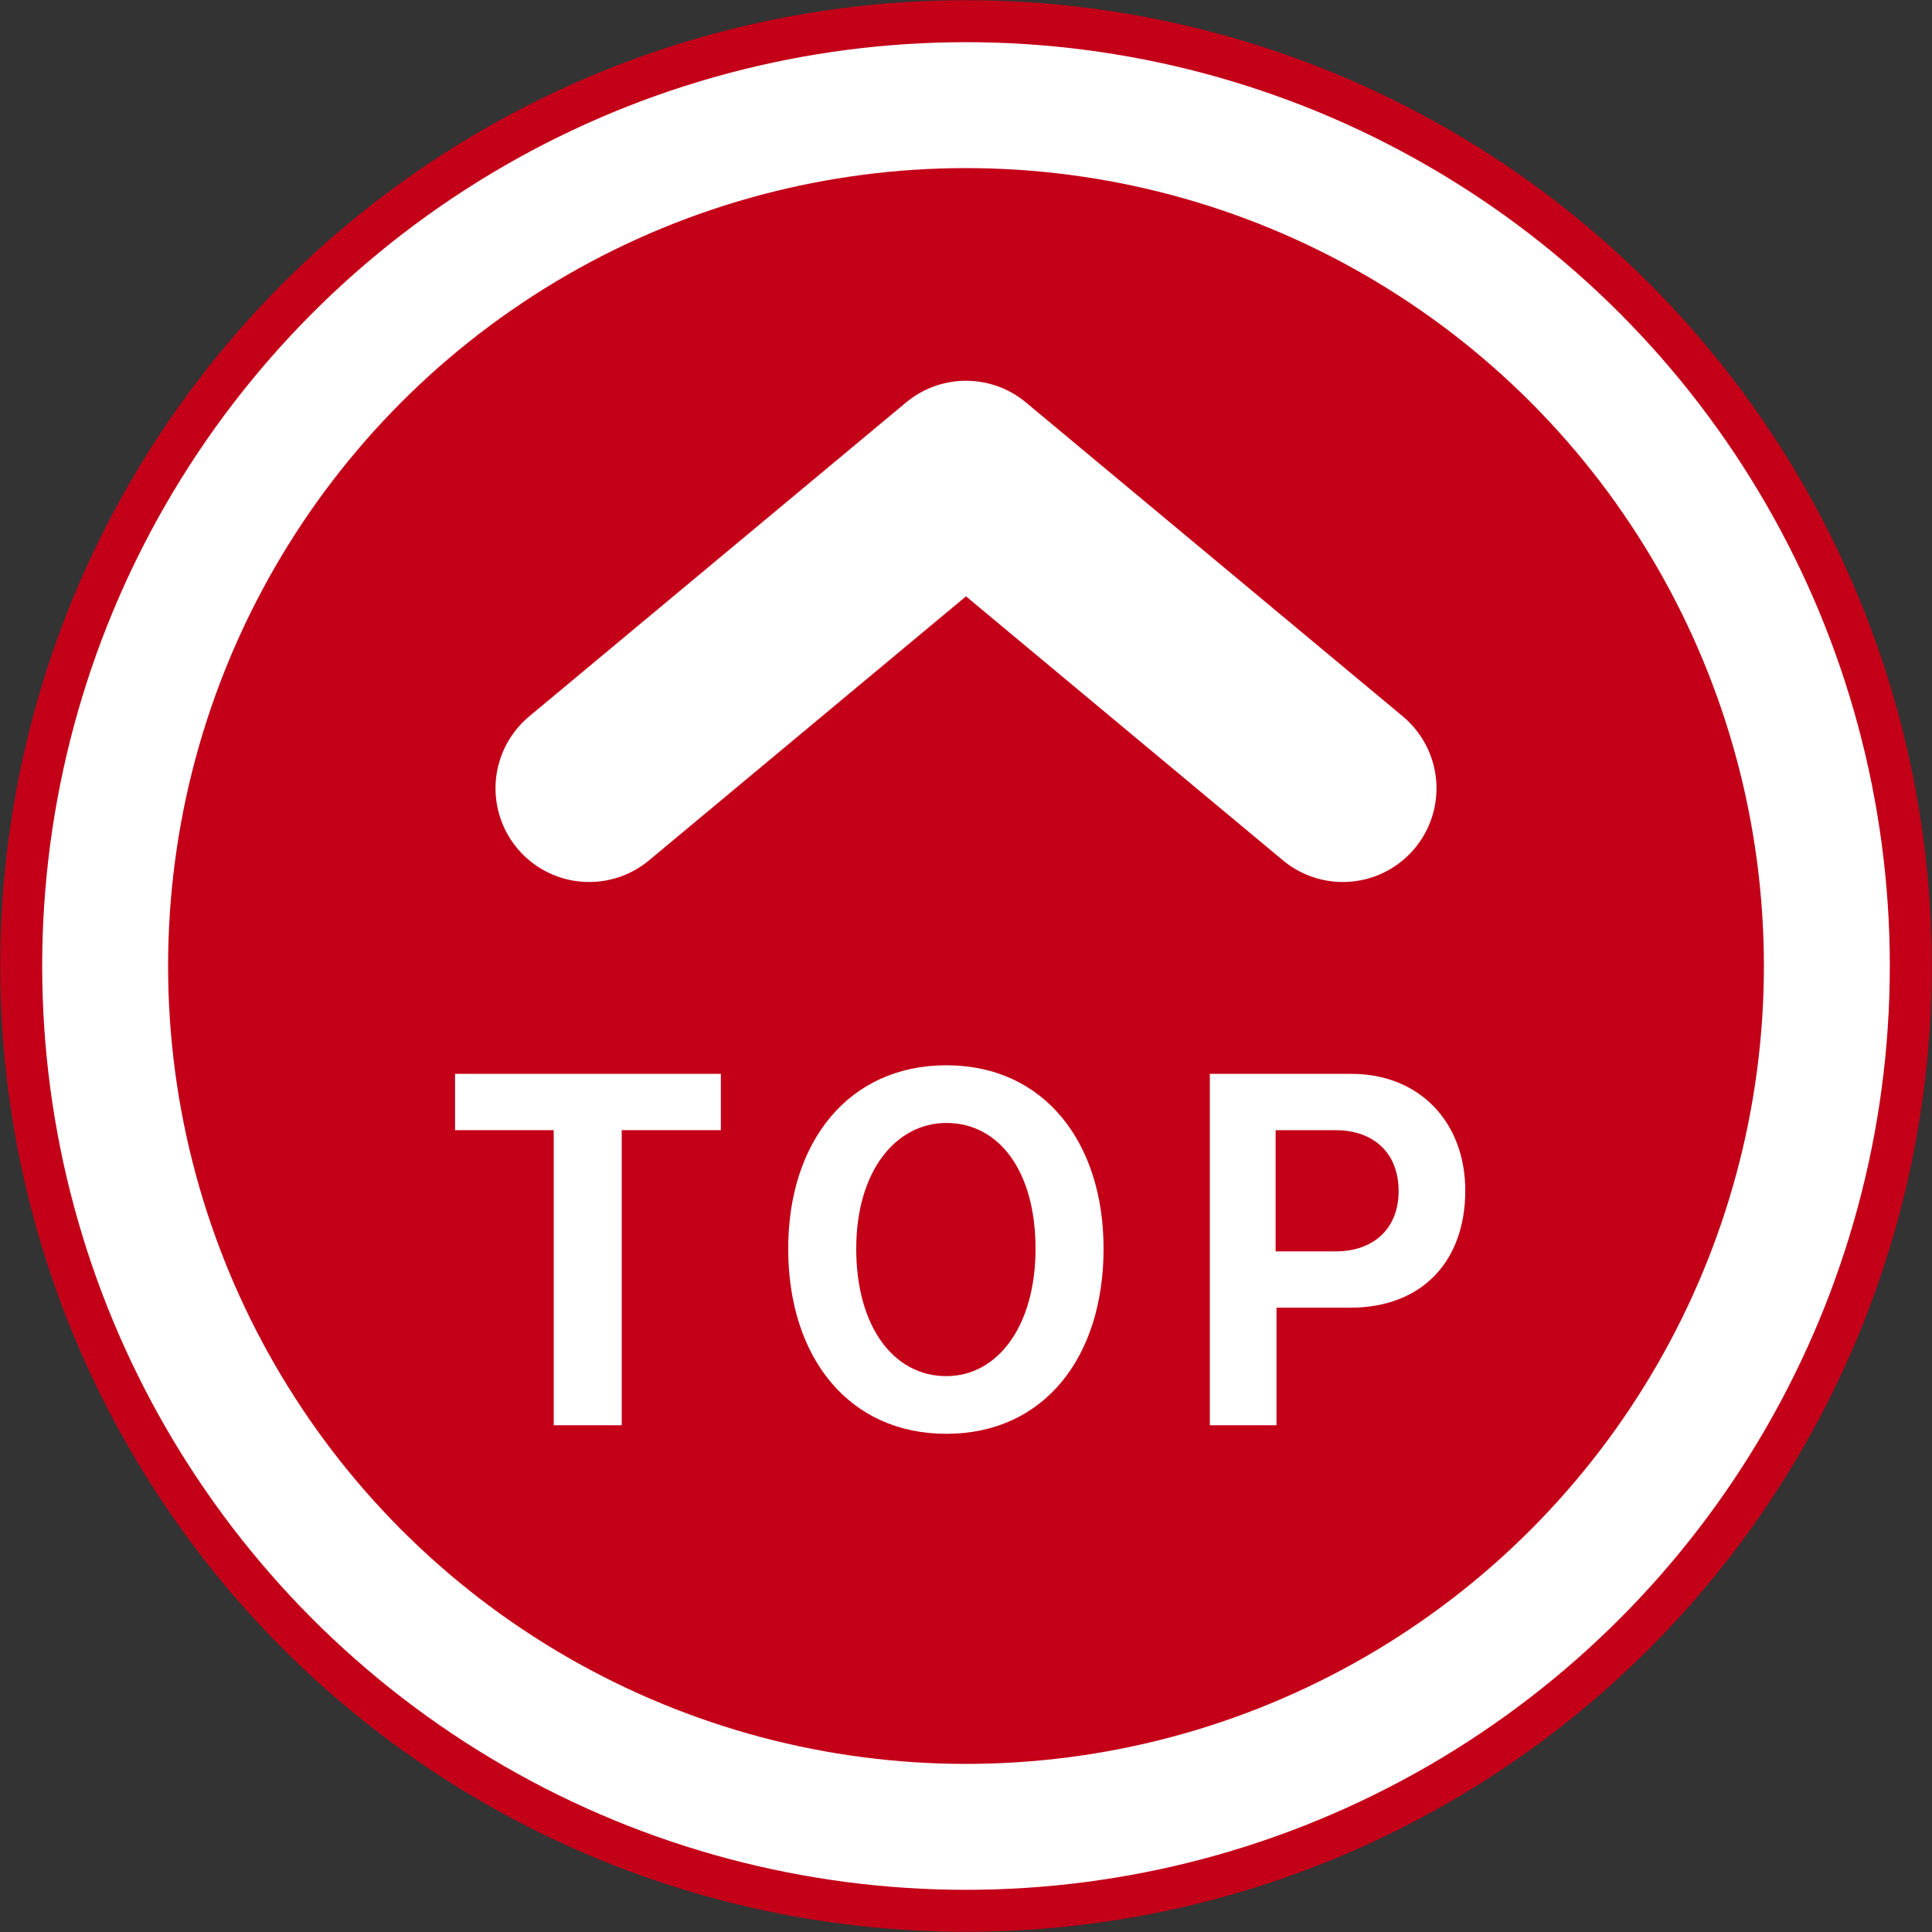 <?xml version="1.0" encoding="UTF-8"?><svg id="_レイヤー_2" xmlns="http://www.w3.org/2000/svg" viewBox="0 0 130.48 130.48"><rect x="0" y="0" width="130.48" height="130.48" fill="#333333" stroke="none"/><defs><style>.cls-1{stroke-width:17.008px;}.cls-1,.cls-2,.cls-3{fill:none;stroke-linecap:round;stroke-linejoin:round;}.cls-1,.cls-3{stroke:#fff;}.cls-4{fill:#fff;}.cls-5{fill:#c30018;}.cls-2{stroke:#c30018;stroke-width:22.677px;}.cls-3{stroke-width:12.651px;}</style></defs><g id="DESIGN"><circle class="cls-2" cx="65.24" cy="65.24" r="53.887"/><circle class="cls-1" cx="65.24" cy="65.24" r="53.887"/><circle class="cls-5" cx="65.24" cy="65.24" r="53.887"/><path class="cls-4" d="M37.396,96.256v-19.929h-6.664v-3.804h17.952v3.804h-6.694v19.929h-4.594Z"/><path class="cls-4" d="M53.232,84.329c0-7.211,4.077-12.384,10.68-12.384s10.619,5.203,10.619,12.384c0,7.363-4.047,12.505-10.619,12.505s-10.68-5.142-10.68-12.505ZM69.936,84.329c0-5.233-2.465-8.489-6.024-8.489-3.408,0-6.085,3.256-6.085,8.489,0,5.264,2.525,8.61,6.085,8.61,3.438,0,6.024-3.347,6.024-8.61Z"/><path class="cls-4" d="M81.708,96.256v-23.732h9.554c4.625,0,7.698,3.286,7.698,7.881,0,4.776-2.921,7.91-7.759,7.91h-4.99v7.941h-4.503ZM90.258,84.512c2.312,0,4.199-1.369,4.199-4.077s-1.856-4.107-4.229-4.107h-4.077v8.185h4.107Z"/><polyline class="cls-3" points="39.79 53.241 65.24 32.041 90.69 53.241"/></g></svg>